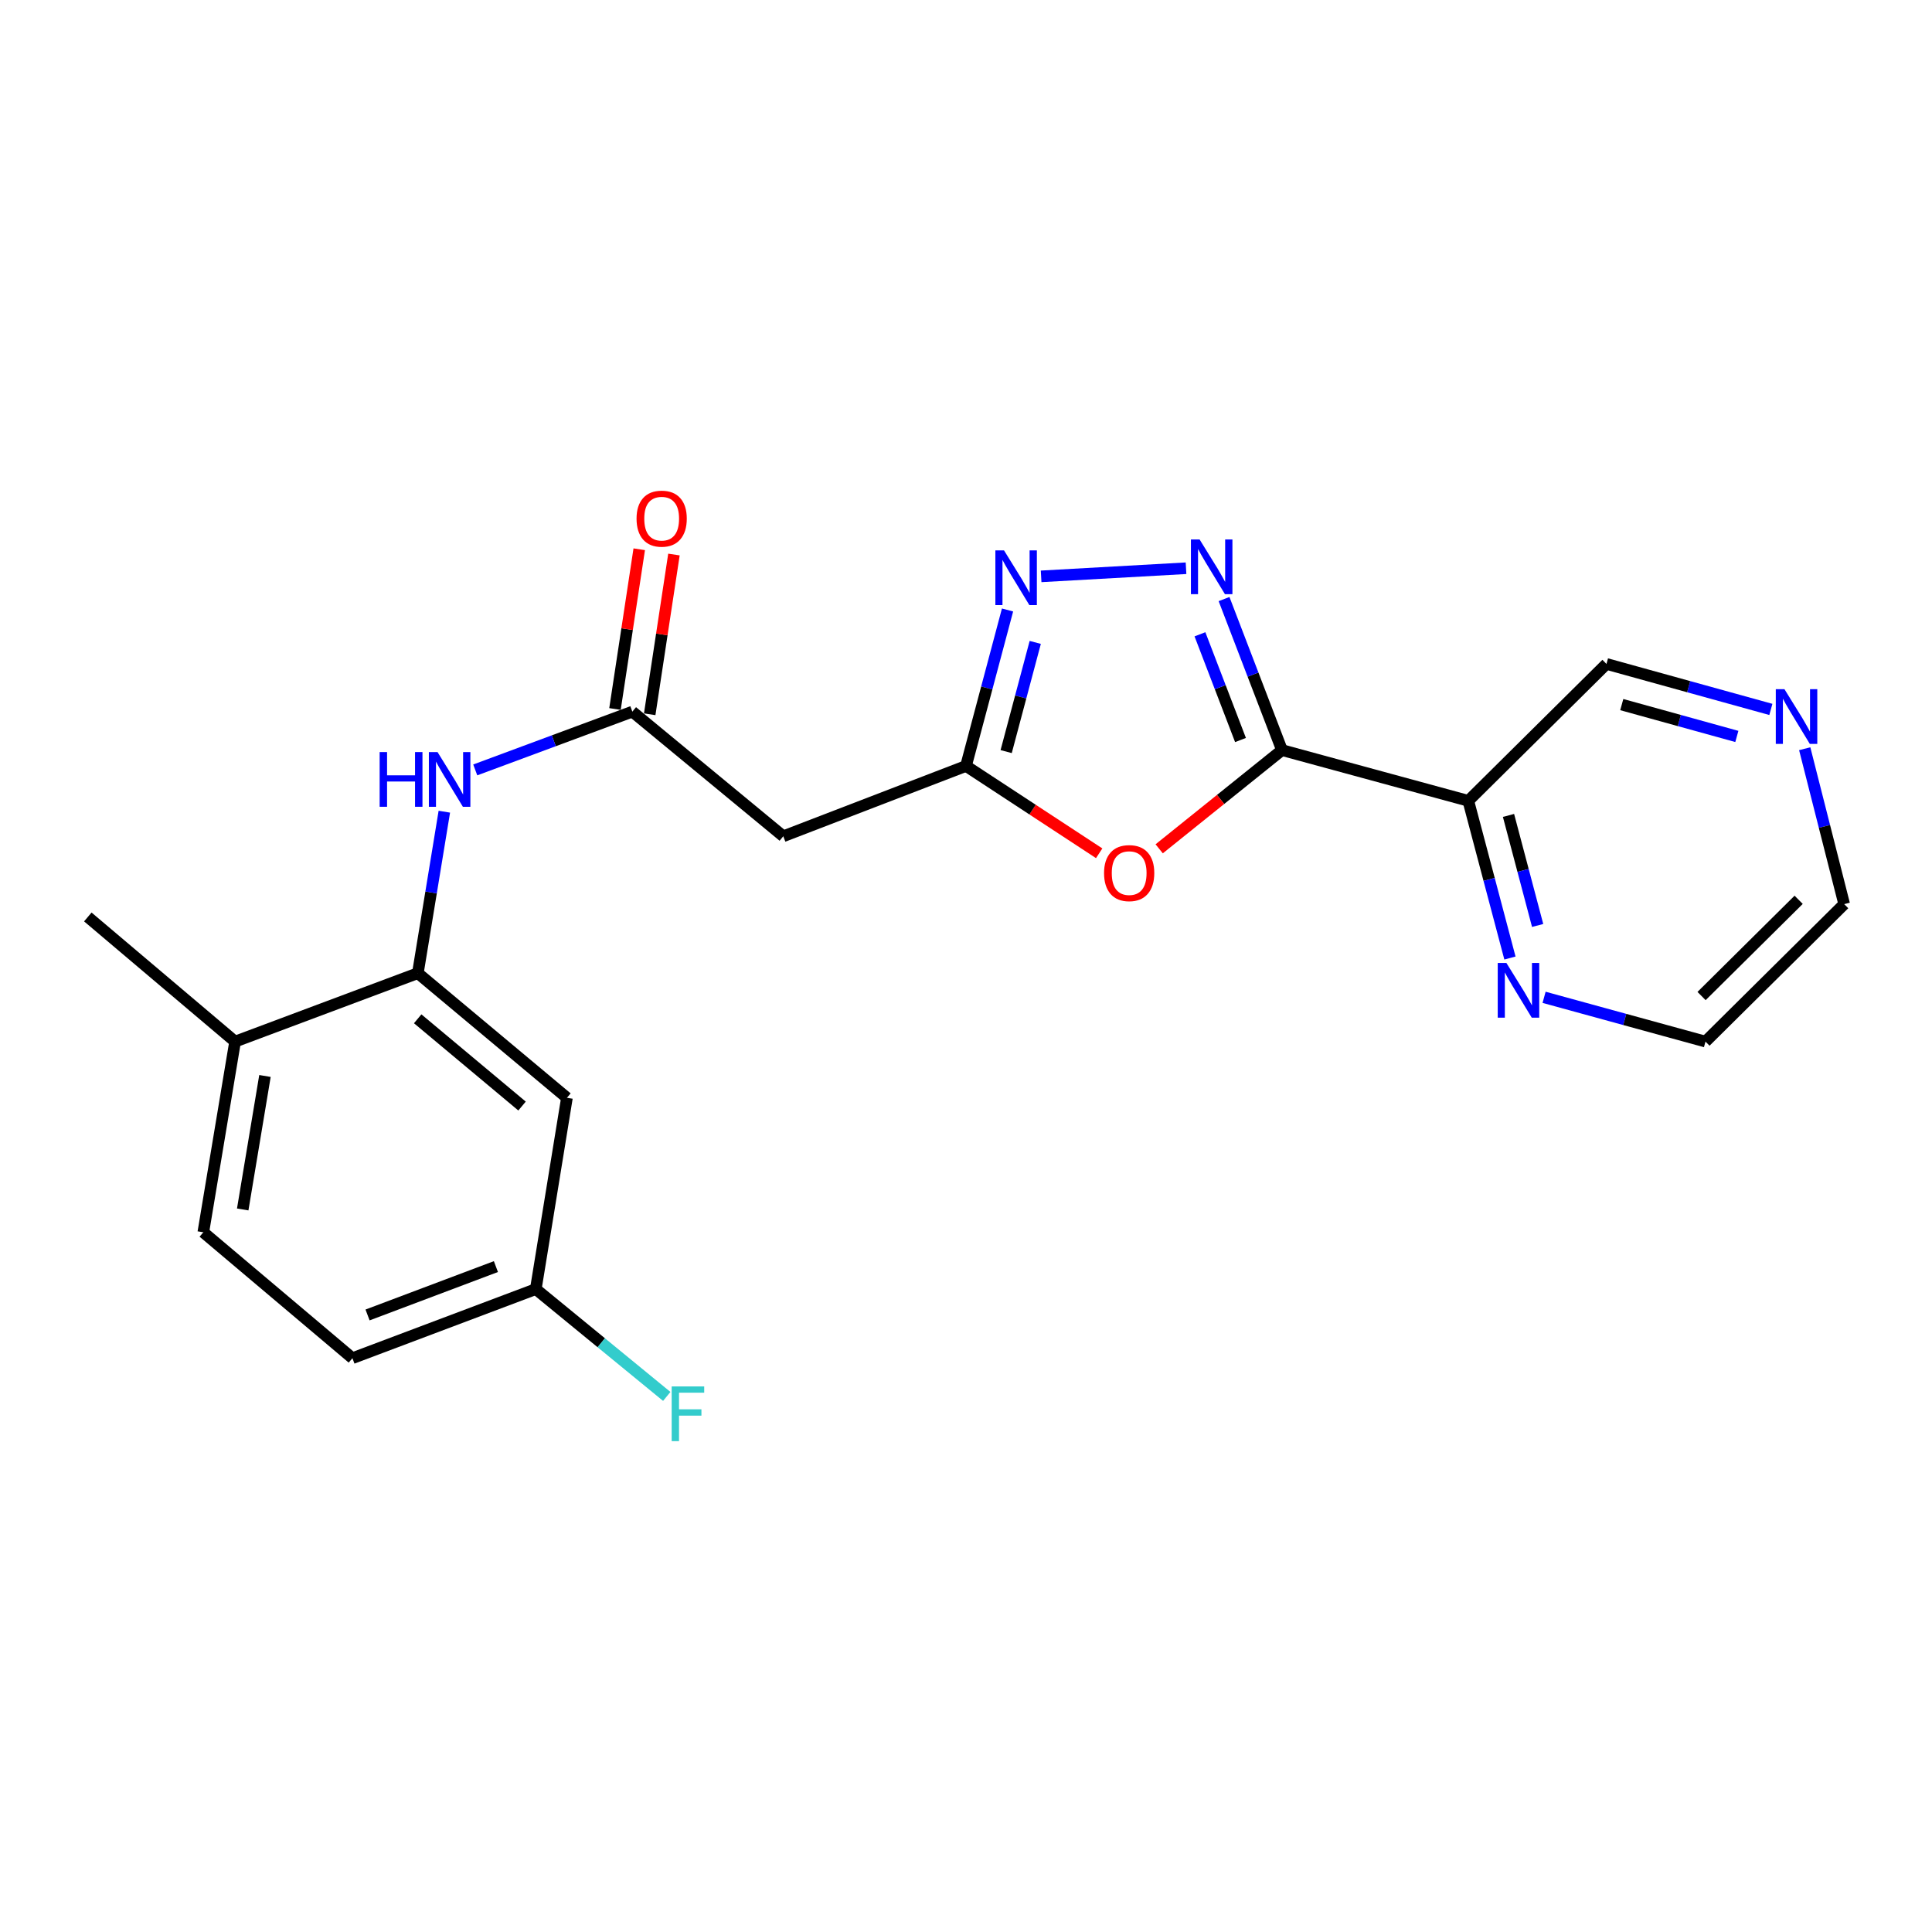 <?xml version='1.0' encoding='iso-8859-1'?>
<svg version='1.1' baseProfile='full'
              xmlns='http://www.w3.org/2000/svg'
                      xmlns:rdkit='http://www.rdkit.org/xml'
                      xmlns:xlink='http://www.w3.org/1999/xlink'
                  xml:space='preserve'
width='1000px' height='1000px' viewBox='0 0 1000 1000'>
<!-- END OF HEADER -->
<rect style='opacity:1.0;fill:#FFFFFF;stroke:none' width='1000' height='1000' x='0' y='0'> </rect>
<path class='bond-0' d='M 663.552,388.251 L 648.558,349.163' style='fill:none;fill-rule:evenodd;stroke:#000000;stroke-width:6px;stroke-linecap:butt;stroke-linejoin:miter;stroke-opacity:1' />
<path class='bond-0' d='M 648.558,349.163 L 633.565,310.074' style='fill:none;fill-rule:evenodd;stroke:#0000FF;stroke-width:6px;stroke-linecap:butt;stroke-linejoin:miter;stroke-opacity:1' />
<path class='bond-0' d='M 642.083,383.034 L 631.588,355.672' style='fill:none;fill-rule:evenodd;stroke:#000000;stroke-width:6px;stroke-linecap:butt;stroke-linejoin:miter;stroke-opacity:1' />
<path class='bond-0' d='M 631.588,355.672 L 621.093,328.31' style='fill:none;fill-rule:evenodd;stroke:#0000FF;stroke-width:6px;stroke-linecap:butt;stroke-linejoin:miter;stroke-opacity:1' />
<path class='bond-1' d='M 663.552,388.251 L 631.773,413.799' style='fill:none;fill-rule:evenodd;stroke:#000000;stroke-width:6px;stroke-linecap:butt;stroke-linejoin:miter;stroke-opacity:1' />
<path class='bond-1' d='M 631.773,413.799 L 599.994,439.346' style='fill:none;fill-rule:evenodd;stroke:#FF0000;stroke-width:6px;stroke-linecap:butt;stroke-linejoin:miter;stroke-opacity:1' />
<path class='bond-4' d='M 663.552,388.251 L 759.994,414.505' style='fill:none;fill-rule:evenodd;stroke:#000000;stroke-width:6px;stroke-linecap:butt;stroke-linejoin:miter;stroke-opacity:1' />
<path class='bond-2' d='M 613.885,294.118 L 538.883,298.323' style='fill:none;fill-rule:evenodd;stroke:#0000FF;stroke-width:6px;stroke-linecap:butt;stroke-linejoin:miter;stroke-opacity:1' />
<path class='bond-3' d='M 568.932,441.657 L 534.466,419.059' style='fill:none;fill-rule:evenodd;stroke:#FF0000;stroke-width:6px;stroke-linecap:butt;stroke-linejoin:miter;stroke-opacity:1' />
<path class='bond-3' d='M 534.466,419.059 L 500,396.461' style='fill:none;fill-rule:evenodd;stroke:#000000;stroke-width:6px;stroke-linecap:butt;stroke-linejoin:miter;stroke-opacity:1' />
<path class='bond-22' d='M 521.499,315.729 L 510.749,356.095' style='fill:none;fill-rule:evenodd;stroke:#0000FF;stroke-width:6px;stroke-linecap:butt;stroke-linejoin:miter;stroke-opacity:1' />
<path class='bond-22' d='M 510.749,356.095 L 500,396.461' style='fill:none;fill-rule:evenodd;stroke:#000000;stroke-width:6px;stroke-linecap:butt;stroke-linejoin:miter;stroke-opacity:1' />
<path class='bond-22' d='M 535.838,332.516 L 528.313,360.772' style='fill:none;fill-rule:evenodd;stroke:#0000FF;stroke-width:6px;stroke-linecap:butt;stroke-linejoin:miter;stroke-opacity:1' />
<path class='bond-22' d='M 528.313,360.772 L 520.788,389.028' style='fill:none;fill-rule:evenodd;stroke:#000000;stroke-width:6px;stroke-linecap:butt;stroke-linejoin:miter;stroke-opacity:1' />
<path class='bond-7' d='M 500,396.461 L 405.425,432.853' style='fill:none;fill-rule:evenodd;stroke:#000000;stroke-width:6px;stroke-linecap:butt;stroke-linejoin:miter;stroke-opacity:1' />
<path class='bond-10' d='M 759.994,414.505 L 770.769,455.191' style='fill:none;fill-rule:evenodd;stroke:#000000;stroke-width:6px;stroke-linecap:butt;stroke-linejoin:miter;stroke-opacity:1' />
<path class='bond-10' d='M 770.769,455.191 L 781.544,495.877' style='fill:none;fill-rule:evenodd;stroke:#0000FF;stroke-width:6px;stroke-linecap:butt;stroke-linejoin:miter;stroke-opacity:1' />
<path class='bond-10' d='M 780.797,422.058 L 788.339,450.538' style='fill:none;fill-rule:evenodd;stroke:#000000;stroke-width:6px;stroke-linecap:butt;stroke-linejoin:miter;stroke-opacity:1' />
<path class='bond-10' d='M 788.339,450.538 L 795.881,479.019' style='fill:none;fill-rule:evenodd;stroke:#0000FF;stroke-width:6px;stroke-linecap:butt;stroke-linejoin:miter;stroke-opacity:1' />
<path class='bond-16' d='M 759.994,414.505 L 831.506,343.65' style='fill:none;fill-rule:evenodd;stroke:#000000;stroke-width:6px;stroke-linecap:butt;stroke-linejoin:miter;stroke-opacity:1' />
<path class='bond-5' d='M 327.3,368.339 L 405.425,432.853' style='fill:none;fill-rule:evenodd;stroke:#000000;stroke-width:6px;stroke-linecap:butt;stroke-linejoin:miter;stroke-opacity:1' />
<path class='bond-8' d='M 327.3,368.339 L 286.644,383.423' style='fill:none;fill-rule:evenodd;stroke:#000000;stroke-width:6px;stroke-linecap:butt;stroke-linejoin:miter;stroke-opacity:1' />
<path class='bond-8' d='M 286.644,383.423 L 245.987,398.508' style='fill:none;fill-rule:evenodd;stroke:#0000FF;stroke-width:6px;stroke-linecap:butt;stroke-linejoin:miter;stroke-opacity:1' />
<path class='bond-12' d='M 336.285,369.703 L 342.561,328.363' style='fill:none;fill-rule:evenodd;stroke:#000000;stroke-width:6px;stroke-linecap:butt;stroke-linejoin:miter;stroke-opacity:1' />
<path class='bond-12' d='M 342.561,328.363 L 348.837,287.024' style='fill:none;fill-rule:evenodd;stroke:#FF0000;stroke-width:6px;stroke-linecap:butt;stroke-linejoin:miter;stroke-opacity:1' />
<path class='bond-12' d='M 318.315,366.975 L 324.591,325.635' style='fill:none;fill-rule:evenodd;stroke:#000000;stroke-width:6px;stroke-linecap:butt;stroke-linejoin:miter;stroke-opacity:1' />
<path class='bond-12' d='M 324.591,325.635 L 330.867,284.296' style='fill:none;fill-rule:evenodd;stroke:#FF0000;stroke-width:6px;stroke-linecap:butt;stroke-linejoin:miter;stroke-opacity:1' />
<path class='bond-6' d='M 216.276,503.708 L 223.131,461.918' style='fill:none;fill-rule:evenodd;stroke:#000000;stroke-width:6px;stroke-linecap:butt;stroke-linejoin:miter;stroke-opacity:1' />
<path class='bond-6' d='M 223.131,461.918 L 229.986,420.129' style='fill:none;fill-rule:evenodd;stroke:#0000FF;stroke-width:6px;stroke-linecap:butt;stroke-linejoin:miter;stroke-opacity:1' />
<path class='bond-9' d='M 216.276,503.708 L 293.443,568.222' style='fill:none;fill-rule:evenodd;stroke:#000000;stroke-width:6px;stroke-linecap:butt;stroke-linejoin:miter;stroke-opacity:1' />
<path class='bond-9' d='M 216.193,527.329 L 270.21,572.489' style='fill:none;fill-rule:evenodd;stroke:#000000;stroke-width:6px;stroke-linecap:butt;stroke-linejoin:miter;stroke-opacity:1' />
<path class='bond-11' d='M 216.276,503.708 L 121.682,539.13' style='fill:none;fill-rule:evenodd;stroke:#000000;stroke-width:6px;stroke-linecap:butt;stroke-linejoin:miter;stroke-opacity:1' />
<path class='bond-15' d='M 293.443,568.222 L 277.327,667.229' style='fill:none;fill-rule:evenodd;stroke:#000000;stroke-width:6px;stroke-linecap:butt;stroke-linejoin:miter;stroke-opacity:1' />
<path class='bond-19' d='M 799.214,516.209 L 840.983,527.67' style='fill:none;fill-rule:evenodd;stroke:#0000FF;stroke-width:6px;stroke-linecap:butt;stroke-linejoin:miter;stroke-opacity:1' />
<path class='bond-19' d='M 840.983,527.67 L 882.751,539.13' style='fill:none;fill-rule:evenodd;stroke:#000000;stroke-width:6px;stroke-linecap:butt;stroke-linejoin:miter;stroke-opacity:1' />
<path class='bond-14' d='M 121.682,539.13 L 105.233,637.825' style='fill:none;fill-rule:evenodd;stroke:#000000;stroke-width:6px;stroke-linecap:butt;stroke-linejoin:miter;stroke-opacity:1' />
<path class='bond-14' d='M 137.143,556.923 L 125.628,626.009' style='fill:none;fill-rule:evenodd;stroke:#000000;stroke-width:6px;stroke-linecap:butt;stroke-linejoin:miter;stroke-opacity:1' />
<path class='bond-21' d='M 121.682,539.13 L 45.455,474.617' style='fill:none;fill-rule:evenodd;stroke:#000000;stroke-width:6px;stroke-linecap:butt;stroke-linejoin:miter;stroke-opacity:1' />
<path class='bond-13' d='M 916.595,367.195 L 874.05,355.423' style='fill:none;fill-rule:evenodd;stroke:#0000FF;stroke-width:6px;stroke-linecap:butt;stroke-linejoin:miter;stroke-opacity:1' />
<path class='bond-13' d='M 874.05,355.423 L 831.506,343.65' style='fill:none;fill-rule:evenodd;stroke:#000000;stroke-width:6px;stroke-linecap:butt;stroke-linejoin:miter;stroke-opacity:1' />
<path class='bond-13' d='M 898.984,381.181 L 869.203,372.94' style='fill:none;fill-rule:evenodd;stroke:#0000FF;stroke-width:6px;stroke-linecap:butt;stroke-linejoin:miter;stroke-opacity:1' />
<path class='bond-13' d='M 869.203,372.94 L 839.422,364.699' style='fill:none;fill-rule:evenodd;stroke:#000000;stroke-width:6px;stroke-linecap:butt;stroke-linejoin:miter;stroke-opacity:1' />
<path class='bond-20' d='M 934.119,387.538 L 944.332,427.755' style='fill:none;fill-rule:evenodd;stroke:#0000FF;stroke-width:6px;stroke-linecap:butt;stroke-linejoin:miter;stroke-opacity:1' />
<path class='bond-20' d='M 944.332,427.755 L 954.545,467.972' style='fill:none;fill-rule:evenodd;stroke:#000000;stroke-width:6px;stroke-linecap:butt;stroke-linejoin:miter;stroke-opacity:1' />
<path class='bond-17' d='M 105.233,637.825 L 182.419,702.995' style='fill:none;fill-rule:evenodd;stroke:#000000;stroke-width:6px;stroke-linecap:butt;stroke-linejoin:miter;stroke-opacity:1' />
<path class='bond-18' d='M 277.327,667.229 L 311.22,695.008' style='fill:none;fill-rule:evenodd;stroke:#000000;stroke-width:6px;stroke-linecap:butt;stroke-linejoin:miter;stroke-opacity:1' />
<path class='bond-18' d='M 311.22,695.008 L 345.113,722.786' style='fill:none;fill-rule:evenodd;stroke:#33CCCC;stroke-width:6px;stroke-linecap:butt;stroke-linejoin:miter;stroke-opacity:1' />
<path class='bond-24' d='M 277.327,667.229 L 182.419,702.995' style='fill:none;fill-rule:evenodd;stroke:#000000;stroke-width:6px;stroke-linecap:butt;stroke-linejoin:miter;stroke-opacity:1' />
<path class='bond-24' d='M 256.681,655.586 L 190.246,680.622' style='fill:none;fill-rule:evenodd;stroke:#000000;stroke-width:6px;stroke-linecap:butt;stroke-linejoin:miter;stroke-opacity:1' />
<path class='bond-23' d='M 882.751,539.13 L 954.545,467.972' style='fill:none;fill-rule:evenodd;stroke:#000000;stroke-width:6px;stroke-linecap:butt;stroke-linejoin:miter;stroke-opacity:1' />
<path class='bond-23' d='M 880.725,515.547 L 930.981,465.737' style='fill:none;fill-rule:evenodd;stroke:#000000;stroke-width:6px;stroke-linecap:butt;stroke-linejoin:miter;stroke-opacity:1' />
<path  class='atom-1' d='M 620.9 279.214
L 630.18 294.214
Q 631.1 295.694, 632.58 298.374
Q 634.06 301.054, 634.14 301.214
L 634.14 279.214
L 637.9 279.214
L 637.9 307.534
L 634.02 307.534
L 624.06 291.134
Q 622.9 289.214, 621.66 287.014
Q 620.46 284.814, 620.1 284.134
L 620.1 307.534
L 616.42 307.534
L 616.42 279.214
L 620.9 279.214
' fill='#0000FF'/>
<path  class='atom-2' d='M 571.457 451.916
Q 571.457 445.116, 574.817 441.316
Q 578.177 437.516, 584.457 437.516
Q 590.737 437.516, 594.097 441.316
Q 597.457 445.116, 597.457 451.916
Q 597.457 458.796, 594.057 462.716
Q 590.657 466.596, 584.457 466.596
Q 578.217 466.596, 574.817 462.716
Q 571.457 458.836, 571.457 451.916
M 584.457 463.396
Q 588.777 463.396, 591.097 460.516
Q 593.457 457.596, 593.457 451.916
Q 593.457 446.356, 591.097 443.556
Q 588.777 440.716, 584.457 440.716
Q 580.137 440.716, 577.777 443.516
Q 575.457 446.316, 575.457 451.916
Q 575.457 457.636, 577.777 460.516
Q 580.137 463.396, 584.457 463.396
' fill='#FF0000'/>
<path  class='atom-3' d='M 519.681 284.889
L 528.961 299.889
Q 529.881 301.369, 531.361 304.049
Q 532.841 306.729, 532.921 306.889
L 532.921 284.889
L 536.681 284.889
L 536.681 313.209
L 532.801 313.209
L 522.841 296.809
Q 521.681 294.889, 520.441 292.689
Q 519.241 290.489, 518.881 289.809
L 518.881 313.209
L 515.201 313.209
L 515.201 284.889
L 519.681 284.889
' fill='#0000FF'/>
<path  class='atom-9' d='M 196.505 389.268
L 200.345 389.268
L 200.345 401.308
L 214.825 401.308
L 214.825 389.268
L 218.665 389.268
L 218.665 417.588
L 214.825 417.588
L 214.825 404.508
L 200.345 404.508
L 200.345 417.588
L 196.505 417.588
L 196.505 389.268
' fill='#0000FF'/>
<path  class='atom-9' d='M 226.465 389.268
L 235.745 404.268
Q 236.665 405.748, 238.145 408.428
Q 239.625 411.108, 239.705 411.268
L 239.705 389.268
L 243.465 389.268
L 243.465 417.588
L 239.585 417.588
L 229.625 401.188
Q 228.465 399.268, 227.225 397.068
Q 226.025 394.868, 225.665 394.188
L 225.665 417.588
L 221.985 417.588
L 221.985 389.268
L 226.465 389.268
' fill='#0000FF'/>
<path  class='atom-11' d='M 779.705 498.414
L 788.985 513.414
Q 789.905 514.894, 791.385 517.574
Q 792.865 520.254, 792.945 520.414
L 792.945 498.414
L 796.705 498.414
L 796.705 526.734
L 792.825 526.734
L 782.865 510.334
Q 781.705 508.414, 780.465 506.214
Q 779.265 504.014, 778.905 503.334
L 778.905 526.734
L 775.225 526.734
L 775.225 498.414
L 779.705 498.414
' fill='#0000FF'/>
<path  class='atom-13' d='M 329.477 268.452
Q 329.477 261.652, 332.837 257.852
Q 336.197 254.052, 342.477 254.052
Q 348.757 254.052, 352.117 257.852
Q 355.477 261.652, 355.477 268.452
Q 355.477 275.332, 352.077 279.252
Q 348.677 283.132, 342.477 283.132
Q 336.237 283.132, 332.837 279.252
Q 329.477 275.372, 329.477 268.452
M 342.477 279.932
Q 346.797 279.932, 349.117 277.052
Q 351.477 274.132, 351.477 268.452
Q 351.477 262.892, 349.117 260.092
Q 346.797 257.252, 342.477 257.252
Q 338.157 257.252, 335.797 260.052
Q 333.477 262.852, 333.477 268.452
Q 333.477 274.172, 335.797 277.052
Q 338.157 279.932, 342.477 279.932
' fill='#FF0000'/>
<path  class='atom-14' d='M 923.627 356.713
L 932.907 371.713
Q 933.827 373.193, 935.307 375.873
Q 936.787 378.553, 936.867 378.713
L 936.867 356.713
L 940.627 356.713
L 940.627 385.033
L 936.747 385.033
L 926.787 368.633
Q 925.627 366.713, 924.387 364.513
Q 923.187 362.313, 922.827 361.633
L 922.827 385.033
L 919.147 385.033
L 919.147 356.713
L 923.627 356.713
' fill='#0000FF'/>
<path  class='atom-19' d='M 347.658 717.613
L 364.498 717.613
L 364.498 720.853
L 351.458 720.853
L 351.458 729.453
L 363.058 729.453
L 363.058 732.733
L 351.458 732.733
L 351.458 745.933
L 347.658 745.933
L 347.658 717.613
' fill='#33CCCC'/>
</svg>
